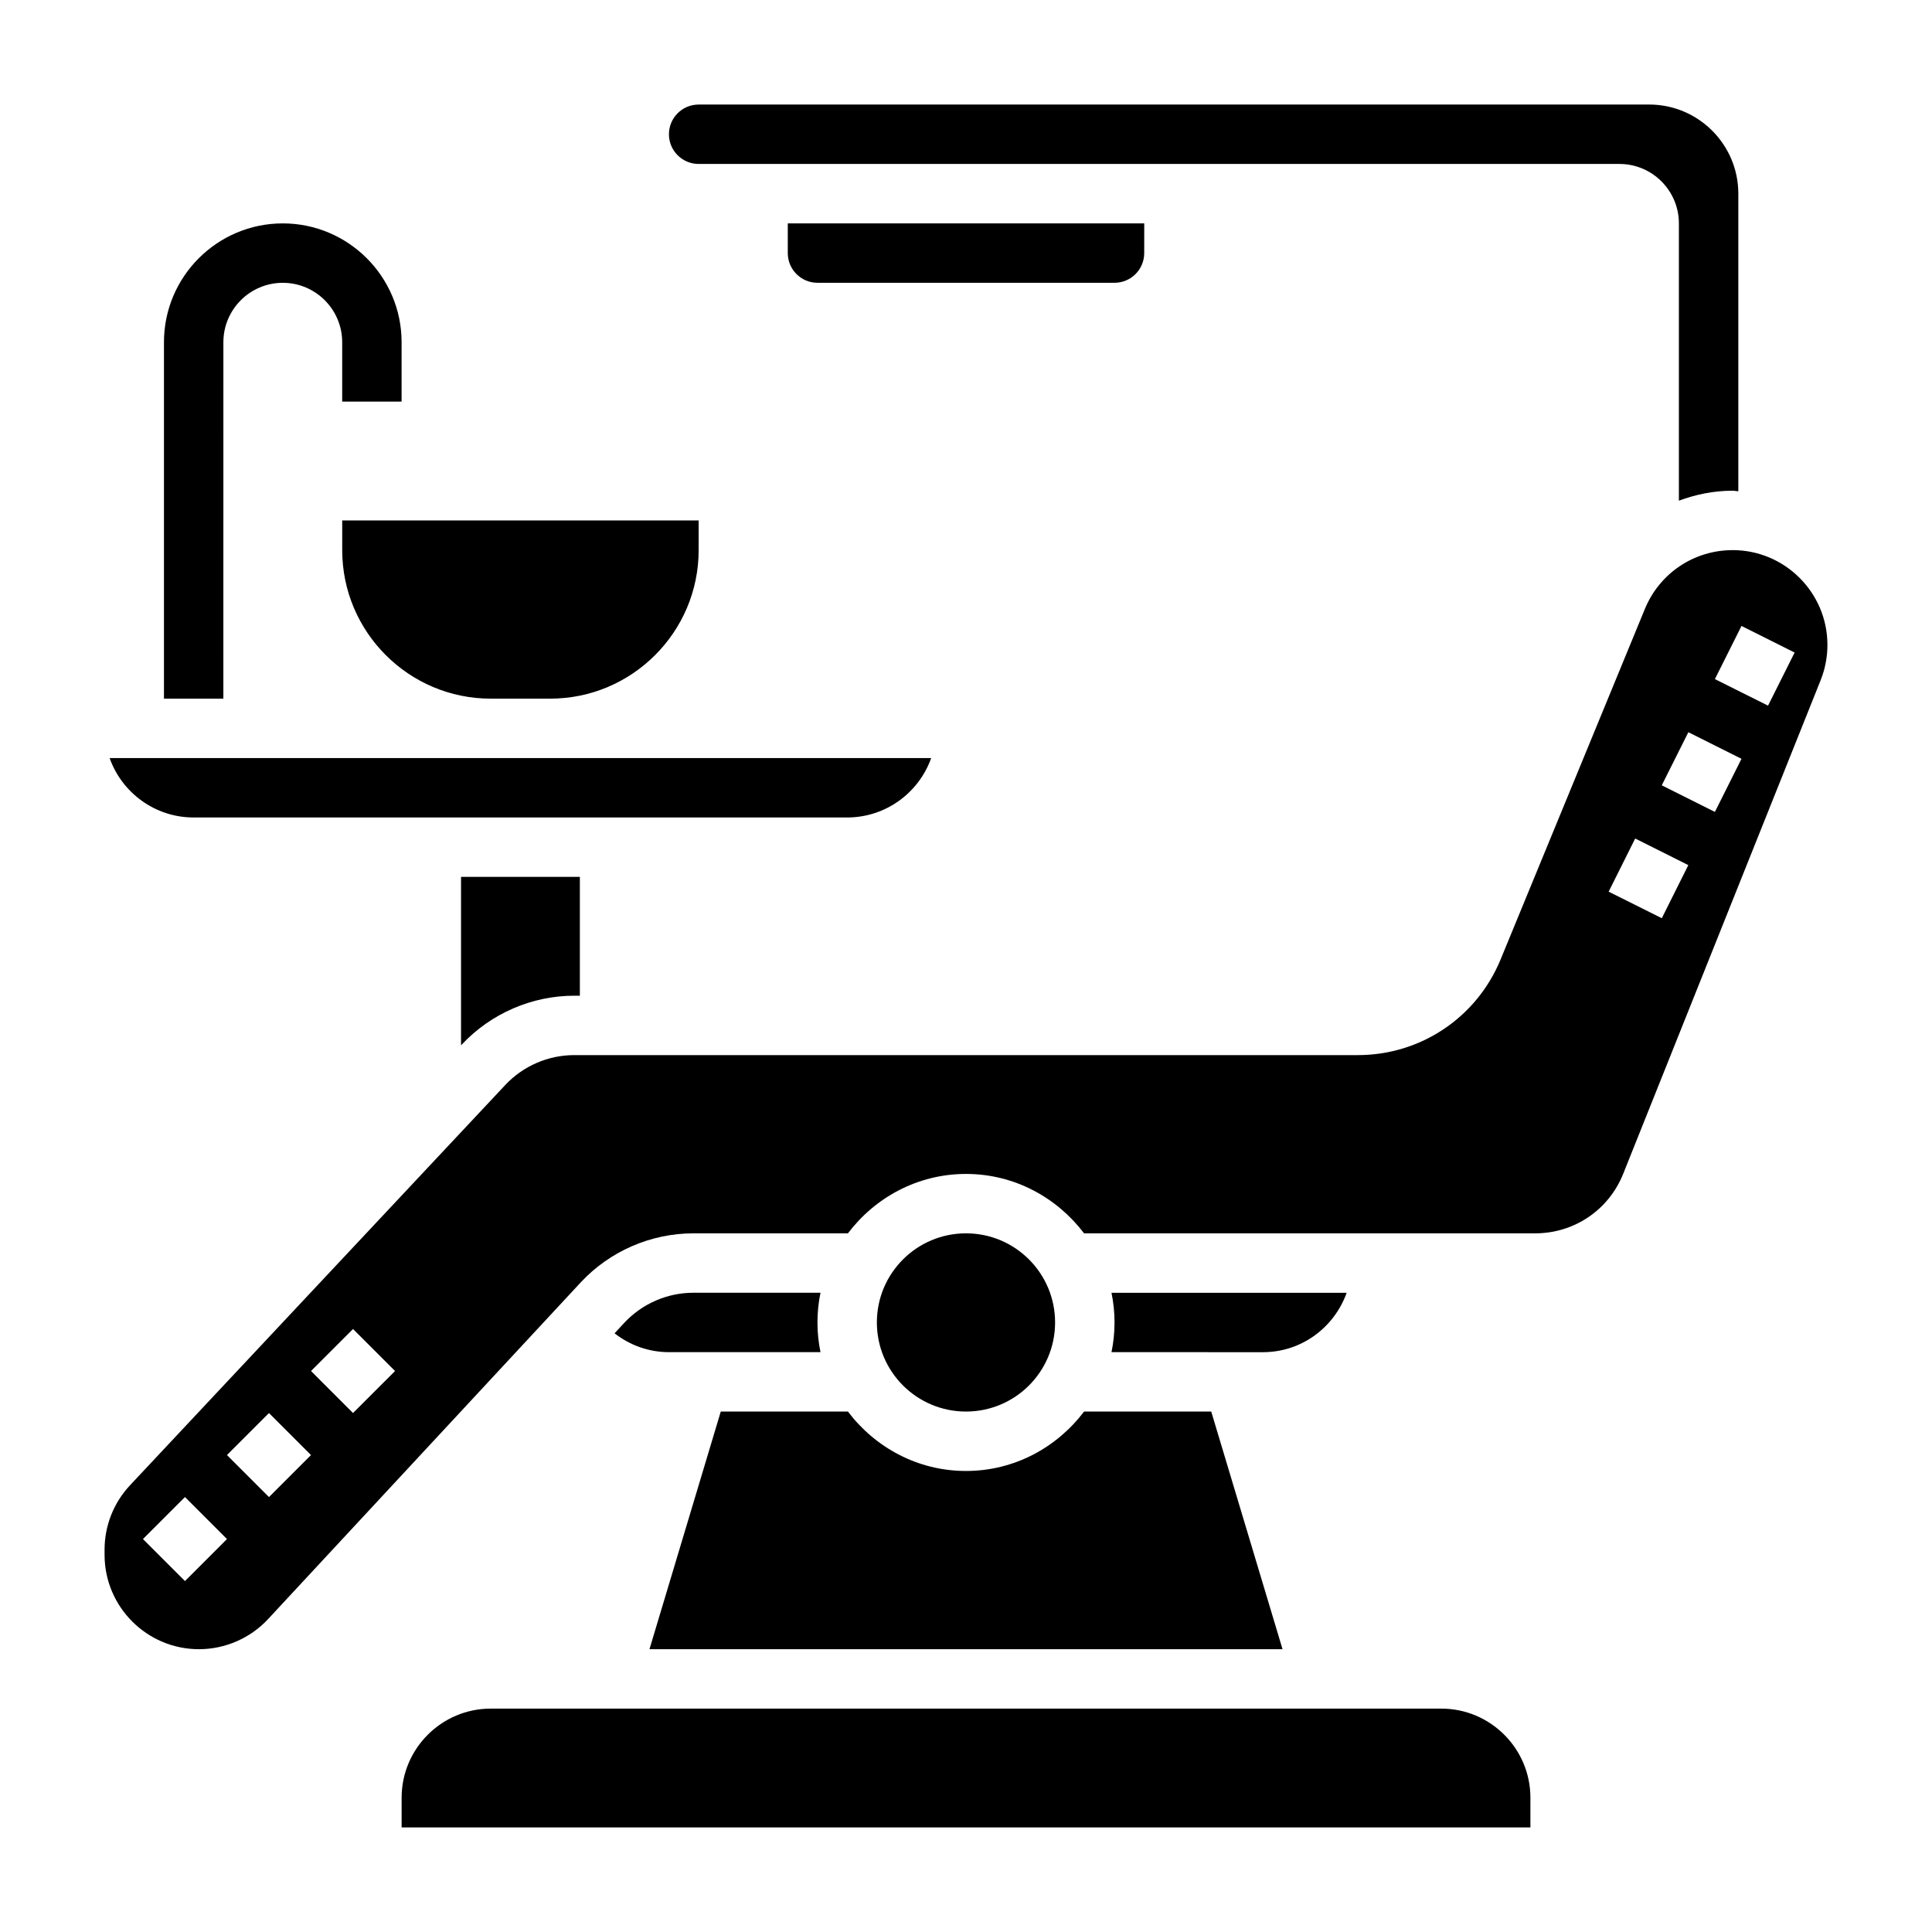 <?xml version="1.0" encoding="UTF-8"?>
<!-- Uploaded to: ICON Repo, www.svgrepo.com, Generator: ICON Repo Mixer Tools -->
<svg fill="#000000" width="800px" height="800px" version="1.1" viewBox="144 144 512 512" xmlns="http://www.w3.org/2000/svg">
 <g>
  <path d="m203.2 234.69c0-8.676 7.062-15.742 15.742-15.742 8.676 0 15.742 7.07 15.742 15.742v15.742h15.742v-15.742c0-17.367-14.121-31.488-31.488-31.488s-31.488 14.121-31.488 31.488v94.465h15.742z"/>
  <path d="m266.43 420.76c7.691-8.188 18.531-12.887 29.742-12.887h1.496v-31.488h-31.488v44.641z"/>
  <path d="m525.95 596.8h-251.9c-13.02 0-23.617 10.598-23.617 23.617v7.871h299.14v-7.871c0-13.023-10.594-23.617-23.617-23.617z"/>
  <path d="m368.71 518.08h-33.699l-18.895 62.977h167.77l-18.895-62.977h-33.699c-7.195 9.5-18.484 15.742-31.293 15.742-12.805 0.004-24.094-6.238-31.289-15.742z"/>
  <path d="m329.15 187.45h244.03c8.676 0 15.742 7.07 15.742 15.742v73.492c4.477-1.656 9.262-2.641 14.238-2.641 0.512 0 1 0.133 1.512 0.156v-78.879c0-13.02-10.598-23.617-23.617-23.617l-251.91 0.004c-4.344 0-7.871 3.527-7.871 7.871s3.527 7.871 7.871 7.871z"/>
  <path d="m360.64 218.94h78.719c4.344 0 7.871-3.527 7.871-7.871l0.004-7.871h-94.465v7.871c0 4.344 3.527 7.871 7.871 7.871z"/>
  <path d="m234.69 289.79c0 21.703 17.656 39.359 39.359 39.359h15.742c21.703 0 39.359-17.656 39.359-39.359v-7.871h-94.461z"/>
  <path d="m195.32 360.64h173.18c10.266 0 19.02-6.582 22.27-15.742h-217.72c3.254 9.164 12.008 15.742 22.27 15.742z"/>
  <path d="m423.61 494.46c0 13.043-10.57 23.617-23.613 23.617s-23.617-10.574-23.617-23.617c0-13.039 10.574-23.613 23.617-23.613s23.613 10.574 23.613 23.613"/>
  <path d="m478.72 502.34c10.25 0 18.902-6.606 22.16-15.742h-62.324c0.527 2.539 0.805 5.168 0.805 7.867 0 2.699-0.277 5.328-0.805 7.871z"/>
  <path d="m327.75 486.59c-6.934 0-13.609 2.914-18.324 7.988l-2.559 2.762c4.074 3.176 9.059 4.996 14.41 4.996h40.164c-0.527-2.543-0.805-5.172-0.805-7.875 0-2.699 0.277-5.328 0.805-7.871z"/>
  <path d="m603.16 289.79c-10.227 0-19.34 6.109-23.238 15.562l-38.266 92.961c-6.352 15.367-21.184 25.301-37.809 25.301h-207.68c-6.887 0-13.547 2.883-18.254 7.91l-99.441 106.07c-4.356 4.652-6.762 10.73-6.762 17.105v1.34c0 13.789 11.223 25.016 25.016 25.016 6.934 0 13.617-2.914 18.324-7.988l82.828-89.199c7.68-8.266 18.574-13.02 29.871-13.02h40.957c7.195-9.5 18.484-15.742 31.293-15.742s24.09 6.242 31.293 15.742h119.55c10.336 0 19.508-6.203 23.332-15.801l52.316-130.79c1.188-2.984 1.797-6.125 1.797-9.344 0-13.855-11.273-25.129-25.129-25.129zm-410.14 273.21-11.133-11.133 11.133-11.133 11.133 11.133zm22.262-22.262-11.133-11.133 11.133-11.133 11.133 11.133zm22.27-22.27-11.129-11.133 11.133-11.133 11.133 11.133zm346.84-131.13-14.082-7.039 7.031-14.082 14.082 7.047zm14.074-28.172-14.082-7.047 7.047-14.074 14.082 7.047zm14.082-28.16-14.082-7.039 7.047-14.082 14.082 7.047z"/>
 </g>
</svg>
